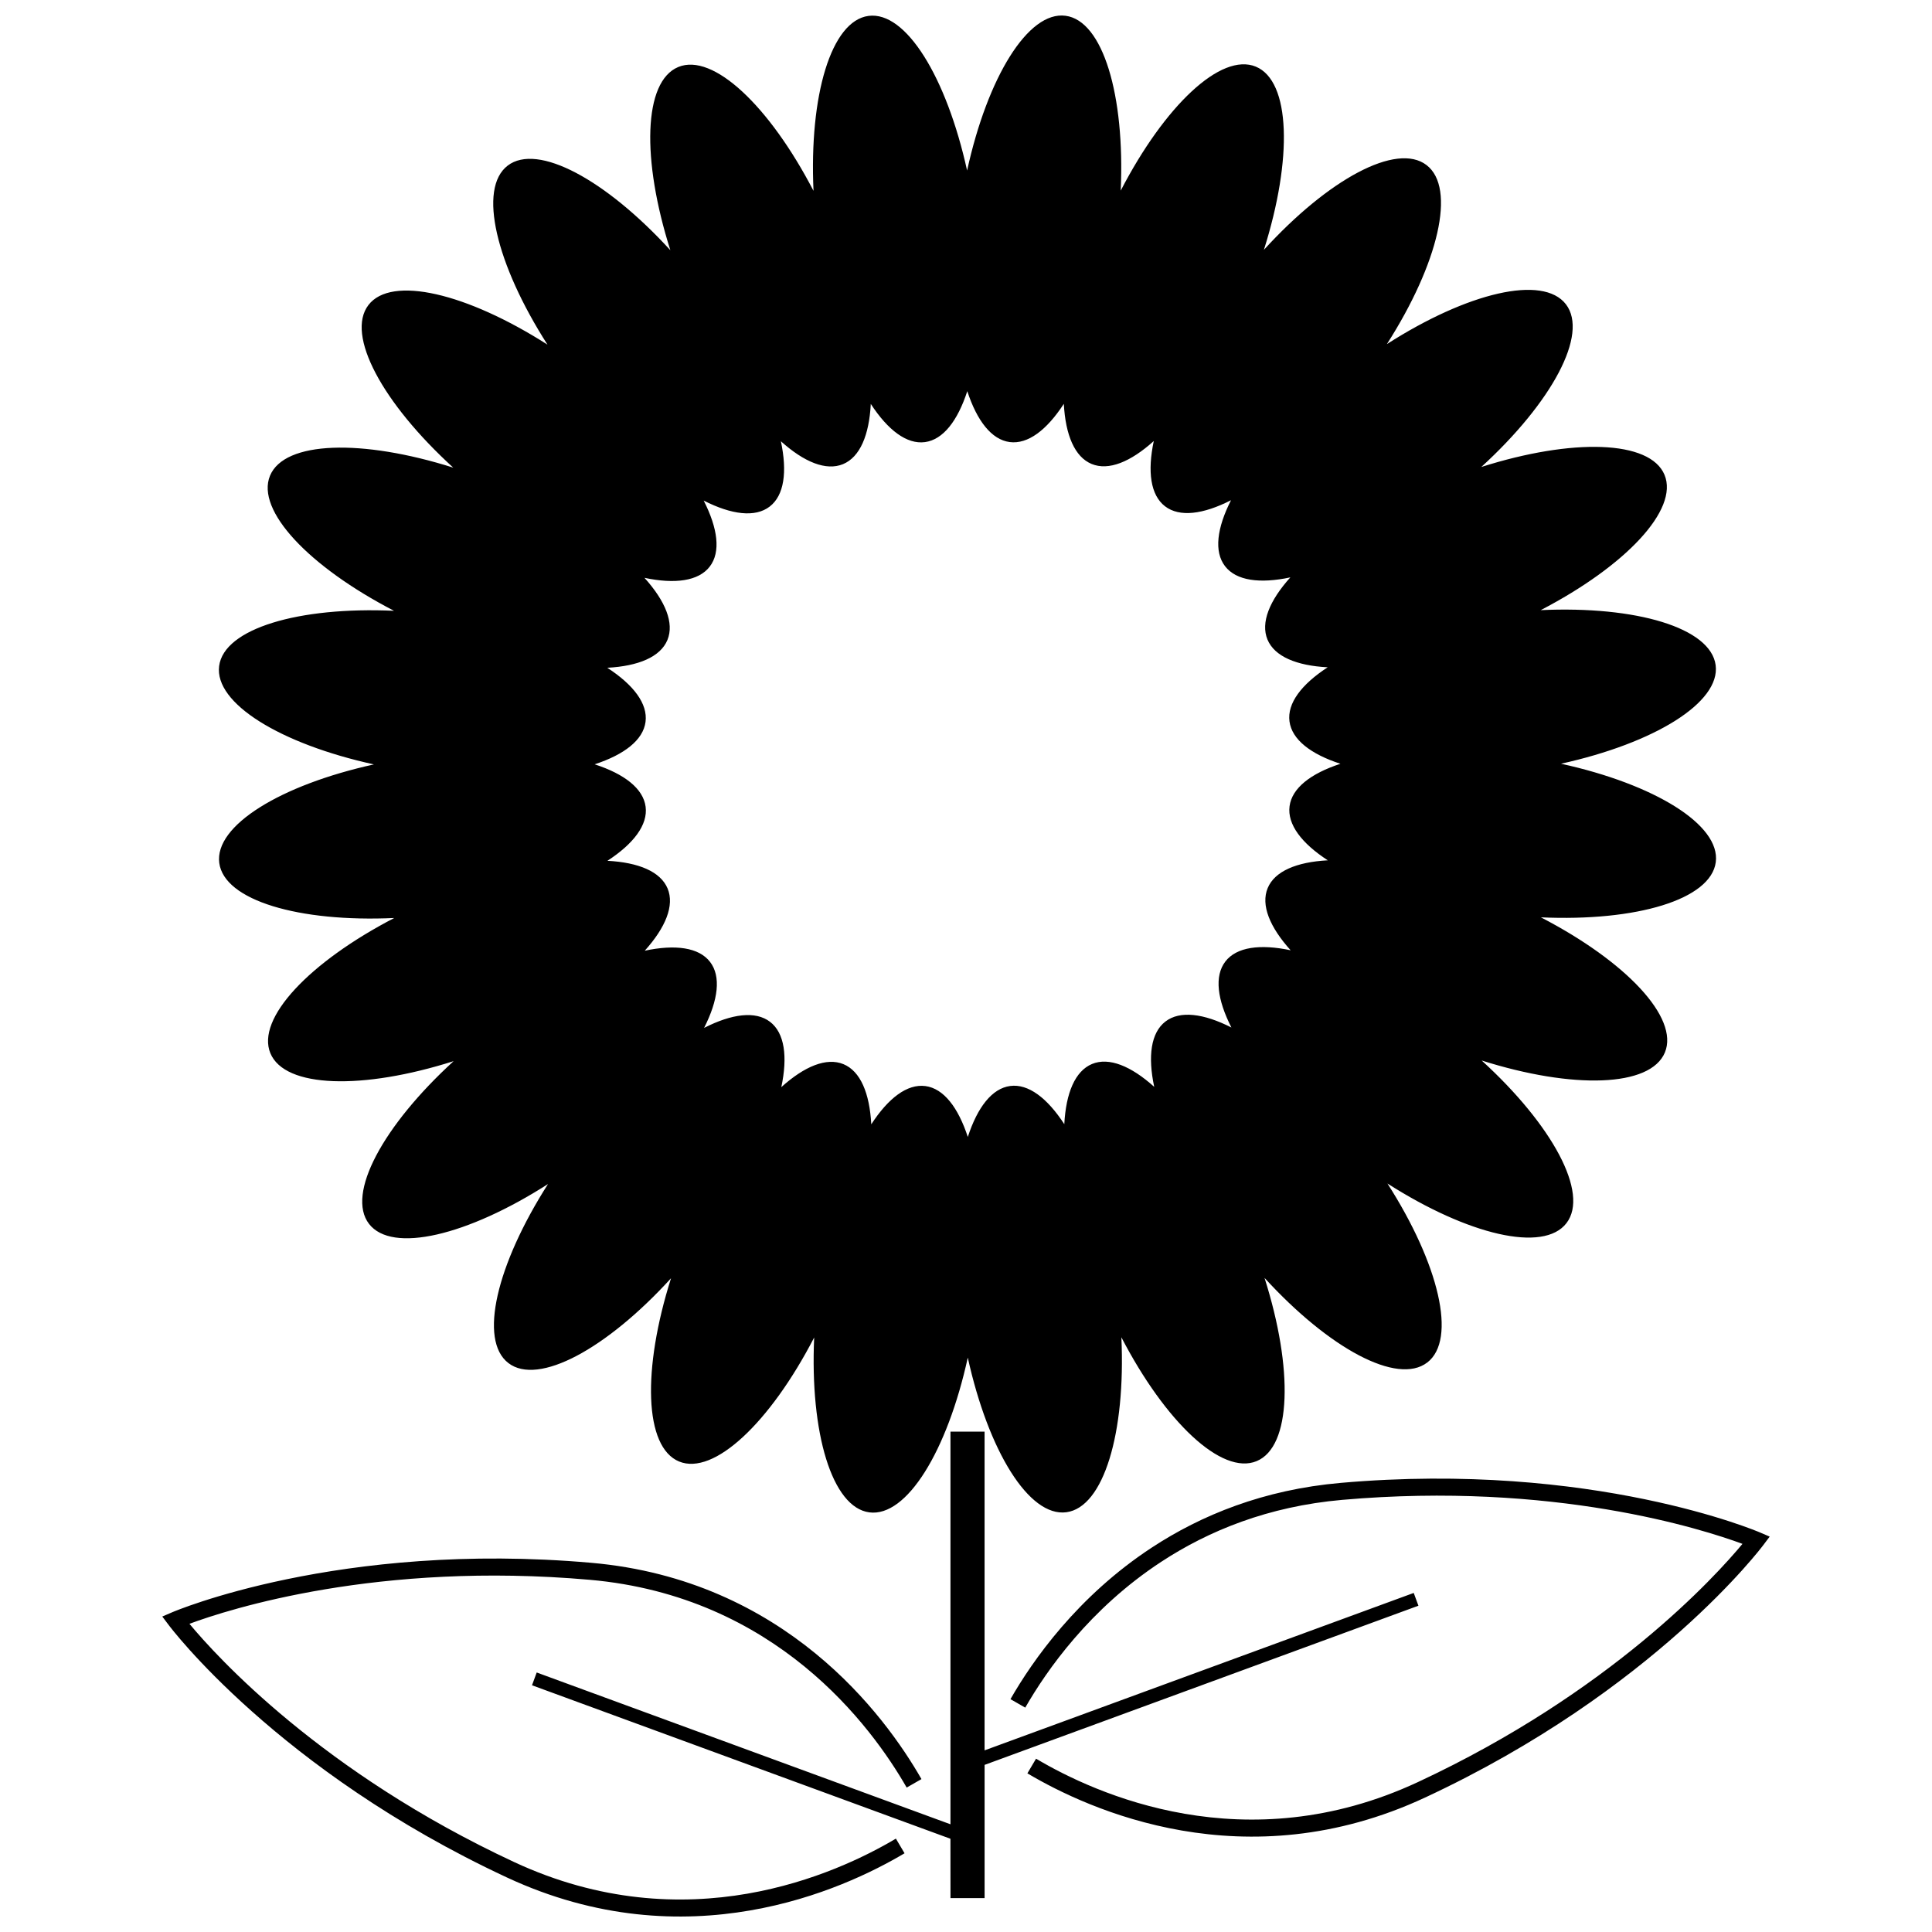 <?xml version="1.0" encoding="UTF-8"?>
<!-- The Best Svg Icon site in the world: iconSvg.co, Visit us! https://iconsvg.co -->
<svg width="800px" height="800px" version="1.1" viewBox="144 144 512 512" xmlns="http://www.w3.org/2000/svg">
 <defs>
  <clipPath id="a">
   <path d="m187 148.09h426v503.81h-426z"/>
  </clipPath>
 </defs>
 <g clip-path="url(#a)">
  <path d="m522.23 505.08c-7.93 6.086-26.023-3.731-43.117-22.422 7.672 24.145 7.144 44.723-2.09 48.555-9.234 3.832-24.172-10.336-35.848-32.816 1.16 25.305-4.668 45.047-14.578 46.363-9.91 1.312-20.672-16.242-26.125-40.977-5.43 24.742-16.172 42.309-26.082 41.012s-15.766-21.039-14.629-46.344c-11.641 22.488-26.57 36.676-35.805 32.859-9.234-3.824-9.781-24.402-2.133-48.555-17.07 18.719-35.164 28.559-43.094 22.473-7.938-6.078-3.133-26.102 10.496-47.445-21.336 13.656-41.352 18.477-47.438 10.551-6.086-7.93 3.731-26.023 22.422-43.117-24.145 7.672-44.723 7.144-48.555-2.09s10.336-24.172 32.816-35.848c-25.305 1.16-45.047-4.668-46.363-14.578-1.312-9.91 16.242-20.672 40.977-26.125-24.742-5.43-42.309-16.172-41.012-26.082 1.297-9.91 21.039-15.766 46.344-14.629-22.488-11.641-36.676-26.57-32.859-35.805 3.824-9.234 24.402-9.781 48.555-2.133-18.719-17.07-28.559-35.164-22.473-43.094 6.078-7.938 26.102-3.133 47.445 10.496-13.656-21.336-18.477-41.352-10.551-47.438 7.93-6.086 26.023 3.731 43.117 22.422-7.672-24.145-7.144-44.723 2.09-48.555 9.234-3.832 24.172 10.336 35.848 32.816-1.16-25.305 4.668-45.047 14.578-46.363 9.91-1.312 20.672 16.242 26.125 40.977 5.43-24.742 16.172-42.309 26.082-41.012s15.766 21.039 14.629 46.344c11.648-22.5 26.57-36.676 35.805-32.859 9.234 3.824 9.781 24.402 2.141 48.547 17.07-18.719 35.156-28.551 43.094-22.465 7.938 6.078 3.141 26.102-10.496 47.445 21.328-13.656 41.344-18.477 47.438-10.551 6.086 7.93-3.731 26.023-22.422 43.117 24.145-7.672 44.723-7.144 48.555 2.09 3.832 9.234-10.336 24.172-32.816 35.848 25.305-1.16 45.047 4.668 46.363 14.578 1.312 9.91-16.242 20.672-40.977 26.125 24.742 5.43 42.309 16.172 41.012 26.082-1.297 9.91-21.039 15.766-46.344 14.629 22.488 11.641 36.676 26.57 32.859 35.805-3.824 9.234-24.402 9.781-48.555 2.133 18.719 17.07 28.559 35.164 22.473 43.094-6.078 7.938-26.102 3.133-47.445-10.496 13.656 21.336 18.477 41.352 10.551 47.438zm-121.89-257.42c-2.559 7.871-6.41 12.863-11.223 13.504s-9.832-3.184-14.348-10.121c-0.434 8.262-2.859 14.082-7.348 15.953-4.488 1.859-10.328-0.527-16.48-6.059 1.723 8.09 0.887 14.348-2.969 17.309-3.848 2.961-10.113 2.16-17.488-1.586 3.754 7.375 4.566 13.621 1.613 17.48s-9.211 4.703-17.309 2.988c5.539 6.144 7.938 11.984 6.086 16.473-1.859 4.488-7.672 6.922-15.934 7.367 6.938 4.508 10.762 9.516 10.133 14.34-0.633 4.812-5.625 8.672-13.484 11.242 7.871 2.559 12.863 6.41 13.504 11.223s-3.184 9.832-10.121 14.348c8.262 0.434 14.082 2.859 15.953 7.348 1.859 4.488-0.527 10.328-6.059 16.48 8.09-1.723 14.348-0.887 17.309 2.969 2.961 3.848 2.16 10.113-1.586 17.488 7.375-3.754 13.621-4.566 17.48-1.613 3.859 2.953 4.703 9.211 2.988 17.309 6.144-5.539 11.984-7.938 16.473-6.086 4.488 1.859 6.922 7.672 7.367 15.934 4.508-6.938 9.516-10.762 14.34-10.133 4.812 0.633 8.672 5.625 11.242 13.484 2.559-7.871 6.41-12.863 11.223-13.504s9.832 3.184 14.348 10.121c0.434-8.262 2.859-14.082 7.348-15.953 4.488-1.859 10.328 0.527 16.48 6.059-1.723-8.09-0.887-14.348 2.969-17.309 3.848-2.961 10.113-2.16 17.488 1.586-3.754-7.375-4.566-13.621-1.613-17.48s9.211-4.703 17.309-2.988c-5.539-6.144-7.938-11.984-6.086-16.473 1.859-4.488 7.672-6.922 15.934-7.367-6.938-4.508-10.762-9.516-10.133-14.34 0.633-4.812 5.625-8.672 13.484-11.242-7.871-2.559-12.863-6.41-13.504-11.223s3.184-9.832 10.121-14.348c-8.262-0.434-14.082-2.859-15.953-7.348-1.859-4.488 0.527-10.328 6.059-16.48-8.09 1.723-14.348 0.887-17.309-2.969-2.961-3.848-2.16-10.113 1.586-17.48-7.375 3.754-13.629 4.566-17.48 1.613-3.859-2.953-4.703-9.211-2.988-17.301-6.144 5.539-11.984 7.938-16.473 6.078-4.488-1.859-6.922-7.672-7.367-15.934-4.508 6.938-9.516 10.762-14.34 10.133-4.812-0.633-8.672-5.625-11.242-13.484zm-4.465 383.63-110.89-40.676 1.246-3.387 109.65 40.227v-104.06h9.039v84.469l113.73-41.719 1.246 3.387-114.97 42.18v35.309h-9.039zm-12.152 3.84c-8.16 4.848-22.582 12-40.918 15.156-18.359 3.176-40.637 2.356-64.449-8.73-60.855-28.344-89.531-66.75-89.617-66.863l-1.734-2.297 2.644-1.137c0.129-0.051 44.168-18.98 111.04-13.102 25.691 2.254 45.148 12.352 59.395 24.008 14.219 11.625 23.25 24.82 28.113 33.312l-3.918 2.246c-4.688-8.176-13.375-20.867-27.055-32.059-13.656-11.164-32.305-20.832-56.93-23-56.074-4.934-95.582 7.766-106.09 11.66 7.16 8.621 35.027 39.379 86.051 63.141 22.84 10.633 44.184 11.418 61.785 8.383 17.633-3.047 31.52-9.926 39.379-14.594l2.297 3.883zm34.848-25.059c7.859 4.668 21.746 11.555 39.379 14.594 17.598 3.039 38.945 2.254 61.785-8.383 51.012-23.762 78.879-54.52 86.039-63.141-10.516-3.883-50.023-16.582-106.09-11.66-19.613 1.723-35.43 8.203-47.949 16.414-18.957 12.418-30.395 28.805-36.035 38.645l-3.918-2.246c5.863-10.227 17.754-27.262 37.477-40.184 13.066-8.57 29.574-15.336 50.031-17.129 66.871-5.879 110.91 13.051 111.04 13.102l2.656 1.137-1.734 2.297c-0.086 0.109-28.754 38.52-89.617 66.863-23.812 11.086-46.082 11.906-64.449 8.73-18.324-3.168-32.758-10.309-40.918-15.156l2.297-3.883z" fill-rule="evenodd"/>
 </g>
</svg>